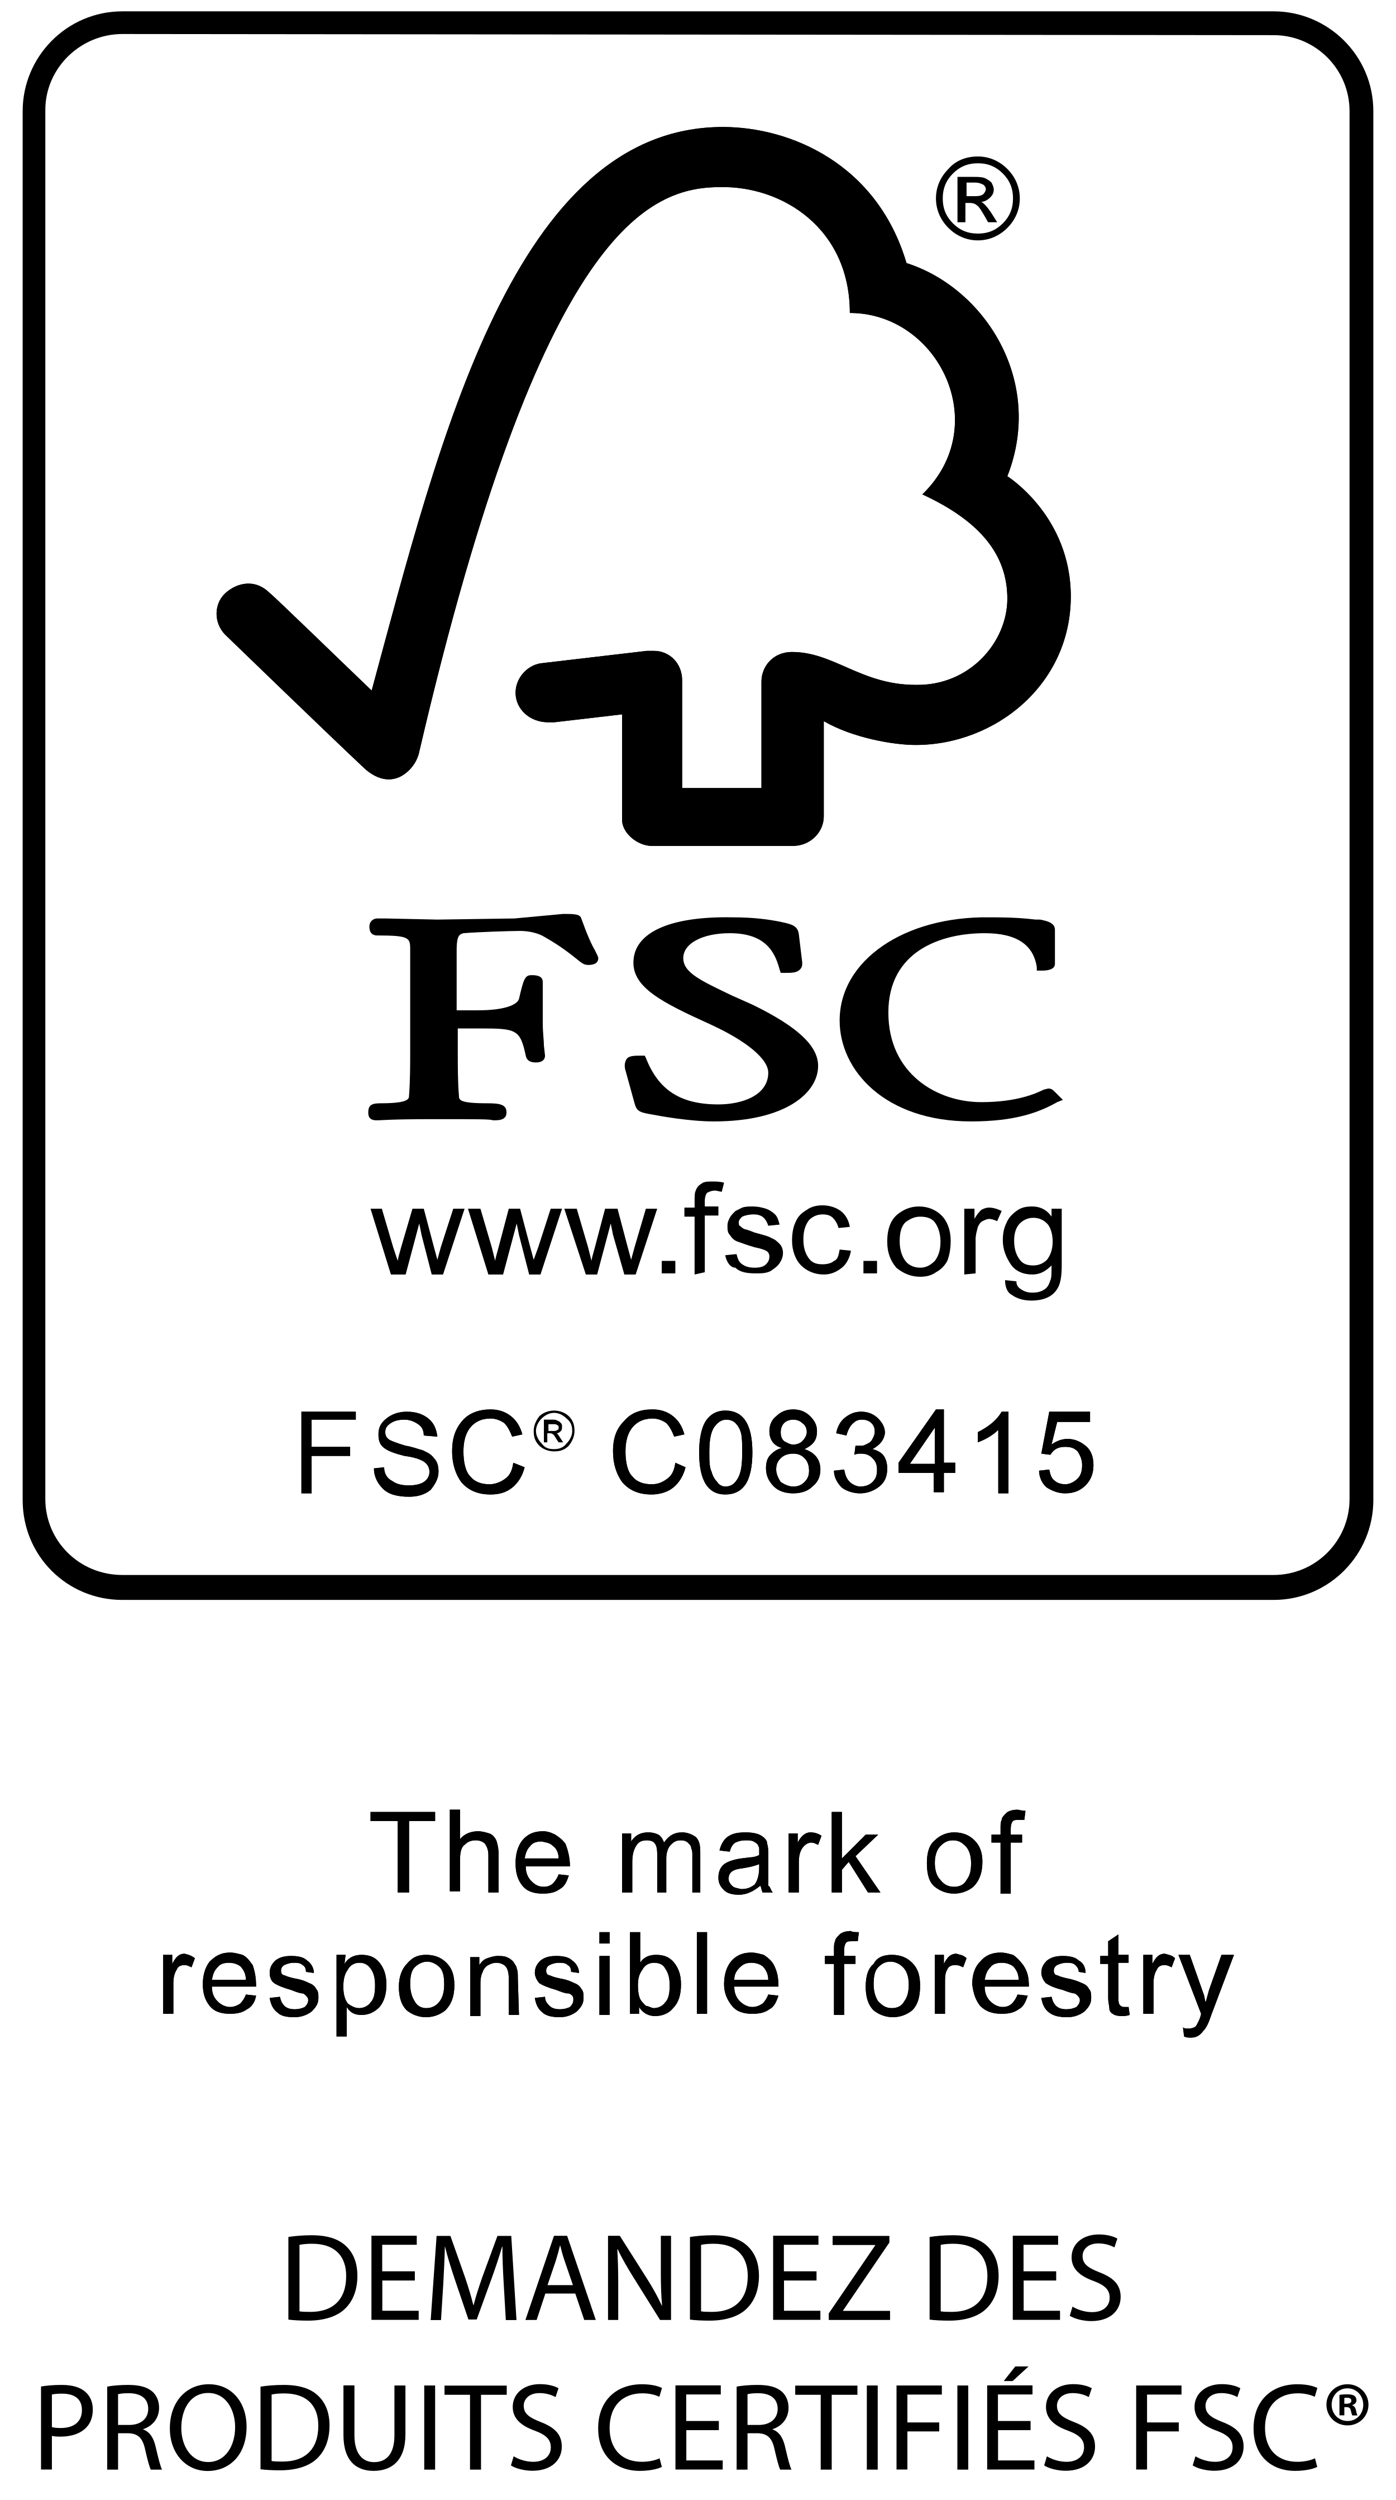 <?xml version="1.0" encoding="UTF-8"?>
<svg id="Livello_1" data-name="Livello 1" xmlns="http://www.w3.org/2000/svg" viewBox="0 0 123.2 220.5">
  <defs>
    <style>
      .cls-1 {
        stroke-width: 0px;
      }
    </style>
  </defs>
  <path class="cls-1" d="M10.8,3c-3.7,0-6.8,3-6.8,6.7v122.5c0,3.7,3,6.7,6.8,6.7h101.6c3.7,0,6.7-3,6.7-6.7V9.8c0-3.7-3-6.7-6.7-6.7l-101.6-.1h0ZM112.4,141.1H10.8c-4.9,0-8.8-3.9-8.8-8.8V9.8C2,5,5.9,1,10.8,1h101.6c4.8,0,8.8,3.9,8.8,8.8v122.5c0,4.8-3.9,8.8-8.8,8.8"/>
  <path class="cls-1" d="M34.5,112.4l-1.8-5.8h1l1,3.4.4,1.2c0-.1.1-.5.3-1.2l1-3.4h1l.9,3.4.3,1.1.3-1.1,1.1-3.4h1l-1.9,5.8h-1l-.9-3.5-.2-1-1.2,4.5h-1.3Z"/>
  <path class="cls-1" d="M43.1,112.4l-1.8-5.8h1.1l1,3.4.3,1.2c0-.1.1-.5.3-1.2l.9-3.4h1l.9,3.4.3,1.1.4-1.1,1.1-3.4h1l-1.9,5.8h-1l-.9-3.5-.2-1-1.2,4.5h-1.3Z"/>
  <path class="cls-1" d="M51.7,112.4l-1.9-5.8h1.1l1,3.4.3,1.2c0-.1.1-.5.3-1.2l.9-3.4h1.1l.9,3.4.3,1.1.3-1.1,1-3.4h1l-1.9,5.8h-1l-1-3.5-.2-1-1.2,4.5h-1Z"/>
  <rect class="cls-1" x="58.4" y="111.2" width="1.2" height="1.1"/>
  <g>
    <path class="cls-1" d="M61.3,112.4v-5.1h-.9v-.8h.9v-.6c0-.4,0-.7.1-.9.1-.3.3-.5.5-.6.2-.2.6-.2,1-.2.3,0,.6,0,1,.1l-.2.8c-.2,0-.4-.1-.6-.1-.3,0-.5.1-.7.2-.1.1-.2.4-.2.7v.5h1.2v.8h-1.2v5l-.9.2h0Z"/>
    <path class="cls-1" d="M64,110.7l1-.1c.1.4.2.7.5.9.3.2.6.3,1.1.3s.8-.1,1-.3c.2-.2.3-.4.3-.7,0-.2-.1-.4-.3-.5-.2-.1-.5-.2-1-.3-.7-.2-1.2-.4-1.5-.5s-.5-.3-.7-.6c-.2-.2-.2-.5-.2-.8s.1-.5.2-.7.3-.4.5-.6c.2-.1.4-.2.6-.3.3-.1.6-.1.9-.1.5,0,.9.1,1.2.2.3.1.6.3.8.5.2.2.3.5.4.9l-1,.1c-.1-.3-.2-.5-.4-.7-.2-.2-.5-.3-.9-.3s-.8.1-1,.2c-.2.2-.3.3-.3.5,0,.1,0,.3.1.3.1.1.2.2.4.3.1,0,.4.1.9.3.7.2,1.2.3,1.5.5.3.1.5.3.7.5s.3.5.3.8-.1.6-.3.9c-.2.3-.5.5-.8.7-.4.2-.8.2-1.3.2-.8,0-1.4-.1-1.8-.5-.5,0-.8-.6-.9-1.1"/>
    <path class="cls-1" d="M74.1,110.2l1,.1c-.1.6-.4,1.2-.8,1.5-.5.4-1,.6-1.6.6-.8,0-1.5-.3-2-.8s-.8-1.3-.8-2.2c0-.6.1-1.2.3-1.6.2-.5.5-.8,1-1.1.4-.3.9-.4,1.4-.4.6,0,1.2.2,1.6.5s.7.8.8,1.4l-1,.1c-.1-.4-.3-.7-.5-.9-.2-.2-.5-.3-.9-.3-.5,0-.9.2-1.2.5-.3.4-.5.9-.5,1.7s.2,1.3.5,1.7c.3.4.7.5,1.2.5.4,0,.8-.1,1-.3.3-.1.4-.4.5-1"/>
  </g>
  <rect class="cls-1" x="76.2" y="111.2" width="1.2" height="1.1"/>
  <g>
    <path class="cls-1" d="M78.3,109.5c0-1.1.3-1.9.9-2.4.5-.4,1.1-.7,1.9-.7s1.5.3,2,.8.8,1.3.8,2.2c0,.7-.1,1.3-.3,1.8-.2.4-.6.8-1,1-.4.3-.9.4-1.4.4-.8,0-1.5-.3-2.1-.8-.5-.6-.8-1.3-.8-2.3M79.4,109.5c0,.7.2,1.3.5,1.7.3.4.8.6,1.3.6s.9-.2,1.3-.6c.3-.4.5-.9.5-1.7,0-.7-.2-1.3-.5-1.7-.3-.4-.8-.5-1.3-.5s-.9.2-1.3.5c-.4.4-.5,1-.5,1.7"/>
    <path class="cls-1" d="M85.1,112.4v-5.8h.9v.9c.2-.4.5-.7.6-.8.2-.1.4-.2.7-.2s.7.1,1.1.3l-.4.9c-.2-.1-.5-.2-.7-.2s-.4.1-.6.2-.3.3-.4.5c-.1.4-.2.7-.2,1.1v3l-1,.1h0Z"/>
    <path class="cls-1" d="M88.7,112.9l1,.1c0,.3.1.5.4.7s.6.3,1,.3c.5,0,.8-.1,1.1-.3.3-.2.4-.5.5-.8.1-.2.1-.6.1-1.3-.5.5-1,.8-1.7.8-.8,0-1.5-.3-1.9-.9s-.7-1.3-.7-2.1c0-.6.1-1.1.3-1.5.2-.5.5-.8.9-1.1.4-.3.8-.4,1.4-.4.7,0,1.3.3,1.7.9v-.7h.9v5c0,.9-.1,1.5-.3,1.9s-.5.7-.9.9c-.4.2-.9.3-1.5.3-.7,0-1.3-.2-1.7-.5-.4-.2-.6-.7-.6-1.3M89.5,109.4c0,.8.2,1.3.5,1.7.3.4.7.5,1.2.5s.9-.2,1.2-.5c.3-.4.5-.9.5-1.6s-.2-1.3-.5-1.6c-.3-.3-.7-.5-1.2-.5s-.9.2-1.2.5c-.3.3-.5.8-.5,1.5"/>
    <path class="cls-1" d="M63.8,11.2c-18.4,0-25,27.6-31,49.7-2.2-2.1-8.9-8.6-9-8.6-1.3-1.3-2.9-.9-3.9,0s-1.1,2.6,0,3.7c0,0,9.1,8.8,12.3,11.8.9.8,2.1,1.3,3.3.6,1.3-.8,1.5-2.1,1.5-2.1,10.8-46.4,20.4-49.8,26.6-49.8,5.4-.1,11.4,3.6,11.4,11.1,7.8,0,12.7,9.9,6.4,16,5.2,2.4,7.5,5.4,7.5,9.2s-3.3,7.7-8.1,7.6c-4.8,0-7.2-2.9-10.9-2.9-1.7,0-2.7,1.3-2.7,2.6v9.4h-7v-9.5c0-1.5-1.1-2.6-2.5-2.6h-.6l-9.4,1.1c-1.2.2-2.2,1.3-2.2,2.6,0,1.4,1.2,2.6,2.9,2.6h.5l6-.7v9.3c0,1.2,1.4,2.3,2.6,2.3h12.5c1.5,0,2.7-1.2,2.7-2.6v-8.4c2.6,1.5,6.2,2.1,8.1,2.1,7,0,13.7-5.3,13.7-13.1,0-7.1-5.6-10.6-5.6-10.6,3.3-8.4-2-16.6-8.9-18.8-2.6-8.8-10.3-12-16.2-12"/>
    <path class="cls-1" d="M63.8,11.2c-18.4,0-25,27.6-31,49.7-2.2-2.1-8.9-8.6-9-8.6-1.3-1.3-2.9-.9-3.9,0s-1.1,2.6,0,3.7c0,0,9.1,8.8,12.3,11.8.9.8,2.1,1.3,3.3.6,1.3-.8,1.5-2.1,1.5-2.1,10.8-46.4,20.4-49.8,26.6-49.8,5.4-.1,11.4,3.6,11.4,11.1,7.8,0,12.7,9.9,6.4,16,5.2,2.4,7.5,5.4,7.5,9.2s-3.3,7.7-8.1,7.6c-4.8,0-7.2-2.9-10.9-2.9-1.7,0-2.7,1.3-2.7,2.6v9.4h-7v-9.5c0-1.5-1.1-2.6-2.5-2.6h-.6l-9.4,1.1c-1.2.2-2.2,1.3-2.2,2.6,0,1.4,1.2,2.6,2.9,2.6h.5l6-.7v9.3c0,1.2,1.4,2.3,2.6,2.3h12.5c1.5,0,2.7-1.2,2.7-2.6v-8.4c2.6,1.5,6.2,2.1,8.1,2.1,7,0,13.7-5.3,13.7-13.1,0-7.1-5.6-10.6-5.6-10.6,3.3-8.4-2-16.6-8.9-18.8-2.6-8.8-10.3-12-16.2-12"/>
    <path class="cls-1" d="M55.9,84.9c0,2.2,2.5,3.5,6.7,5.4,3.3,1.5,5.2,3.1,5.2,4.3,0,2-2.3,2.8-4.4,2.8-3.4,0-5.3-1.3-6.4-4.1l-.1-.2h-.3c-.6,0-1.1,0-1.3.3s-.2.7-.1,1l.8,2.9c.2.7.4.8,1.6,1,.5.1,3.2.6,5.4.6,6.3,0,9.2-2.5,9.2-4.9,0-1.8-1.9-3.5-5.8-5.4l-1.8-.8c-2.7-1.3-4.3-2-4.3-3.3s1.7-2.2,4.1-2.2c3.2,0,4,1.7,4.4,3.2l.1.3h.3c.7,0,1.1,0,1.4-.3.2-.2.2-.4.2-.6l-.3-2.5c-.1-.8-.7-.9-1.6-1.1-1-.2-2.3-.4-4.3-.4-5.4-.1-8.7,1.3-8.7,4"/>
    <path class="cls-1" d="M74.1,90c0,4.4,4,8.9,11.6,8.9,3.9,0,6-.8,7.6-1.7l.5-.2-.7-.7h0c-.2-.2-.3-.3-.6-.3l-.4.1c-.6.3-2.3,1.1-5.5,1.1-3.9,0-8.2-2.5-8.2-7.9s4.6-7,8.5-7c2.8,0,4.3,1,4.6,3v.3h.4c.3,0,1.2,0,1.2-.6v-3c0-.7-.9-.8-1.3-.9h-.4c-.9-.1-1.8-.2-4.1-.2-7.5-.1-13.2,3.8-13.2,9.1"/>
    <path class="cls-1" d="M45.4,81l-6.8.1-4.6-.1h-.7c-.4,0-.7.3-.7.7,0,.2,0,.8.7.8,2.8,0,2.9.2,2.9,1.2v9.1c0,1,0,2.5-.1,3.8,0,.3,0,.7-2.5.7-.7,0-1.1.1-1.1.8,0,.2,0,.7.7.7h.2c.3,0,1-.1,4.9-.1,4.1,0,4.9,0,5.2.1h.2c.5,0,1-.1,1-.7,0-.7-.6-.8-1.7-.8-2.5,0-2.5-.3-2.5-.7-.1-1.1-.1-2.7-.1-3.8v-2.1h2c3.2,0,3.5.1,4,2.4.1.5.5.6.9.6.7,0,.8-.4.8-.6l-.1-.9c0-.5-.1-1.1-.1-2v-3.6c0-.6-.7-.6-1-.6-.6,0-.7.4-1.1,2.1-.2.6-1.5,1-3.6,1h-1.9v-5.3c0-1.4.3-1.4.6-1.5,1.2-.1,4.1-.2,5-.2.8,0,1.6.2,2.1.5,1.6.9,2.4,1.6,2.8,1.9.5.4.7.6,1.1.6.2,0,.9,0,.9-.6,0-.1-.1-.3-.3-.7-.3-.5-.7-1.4-1.2-2.8-.1-.4-.7-.4-1.6-.4l-4.3.4Z"/>
    <path class="cls-1" d="M86.3,13.8c1,0,1.9.4,2.6,1.1.7.7,1.1,1.6,1.1,2.6s-.4,1.9-1.1,2.6-1.6,1.1-2.6,1.1-1.9-.4-2.6-1.1-1.1-1.6-1.1-2.6.4-1.9,1.1-2.6c.6-.7,1.5-1.1,2.6-1.1M86.3,20.6c.9,0,1.6-.3,2.2-.9s.9-1.3.9-2.2-.3-1.6-.9-2.2c-.6-.6-1.3-.9-2.2-.9s-1.6.3-2.2.9c-.6.6-.9,1.3-.9,2.2s.3,1.6.9,2.2,1.3.9,2.2.9M88,19.6h-.8c-.5-.9-.8-1.4-1-1.5-.1-.1-.3-.2-.6-.2h-.4v1.7h-.7v-4h1.4c.4,0,.7,0,1,.1.2.1.4.2.6.4.1.2.2.4.2.6,0,.3-.1.5-.3.7s-.5.4-.8.4h0c.2.1.5.4.9,1l.5.8ZM85.3,17.3h.8c.4,0,.6-.1.7-.2s.2-.3.2-.4c0-.2-.1-.3-.2-.4-.2-.1-.4-.2-.8-.2h-.7v1.2Z"/>
  </g>
  <g>
    <polygon class="cls-1" points="31.4 125.2 27.5 125.2 27.5 127.6 30.9 127.6 30.9 128.4 27.5 128.4 27.5 131.7 26.6 131.7 26.6 124.5 31.4 124.5 31.4 125.2"/>
    <polygon class="cls-1" points="31.4 125.2 27.5 125.2 27.5 127.6 30.9 127.6 30.9 128.4 27.5 128.4 27.5 131.7 26.6 131.7 26.6 124.5 31.4 124.5 31.4 125.2"/>
  </g>
  <g>
    <path class="cls-1" d="M37.4,126.6c0-.5-.2-.8-.5-1s-.7-.4-1.2-.4-.9.1-1.2.3c-.3.2-.5.4-.5.8,0,.3.1.5.4.7.2.1.7.3,1.4.5.6.1,1.1.3,1.5.4.4.2.7.3,1,.7.3.3.4.7.4,1.2,0,.6-.3,1.1-.7,1.6-.5.4-1.1.6-1.9.6-1,0-1.8-.2-2.3-.7s-.8-1.1-.8-1.8l.9-.1c0,.6.3,1,.7,1.2.4.3.9.4,1.5.4.5,0,1-.1,1.3-.3s.5-.5.5-.9-.2-.7-.5-.9-.9-.4-1.7-.5c-.8-.2-1.4-.4-1.8-.7s-.5-.7-.5-1.2c0-.6.2-1,.7-1.4s1.1-.6,1.8-.6c.8,0,1.4.2,1.9.6s.7.9.8,1.6l-1.2-.1Z"/>
    <path class="cls-1" d="M37.4,126.6c0-.5-.2-.8-.5-1s-.7-.4-1.2-.4-.9.1-1.2.3c-.3.2-.5.4-.5.8,0,.3.1.5.4.7.2.1.7.3,1.4.5.6.1,1.1.3,1.5.4.4.2.7.3,1,.7.3.3.4.7.4,1.2,0,.6-.3,1.1-.7,1.6-.5.4-1.1.6-1.9.6-1,0-1.8-.2-2.3-.7s-.8-1.1-.8-1.8l.9-.1c0,.6.3,1,.7,1.2.4.3.9.4,1.5.4.5,0,1-.1,1.3-.3s.5-.5.5-.9-.2-.7-.5-.9-.9-.4-1.7-.5c-.8-.2-1.4-.4-1.8-.7s-.5-.7-.5-1.2c0-.6.2-1,.7-1.4s1.1-.6,1.8-.6c.8,0,1.4.2,1.9.6s.7.9.8,1.6l-1.2-.1Z"/>
    <path class="cls-1" d="M46.3,129.4c-.2.8-.6,1.4-1.1,1.8-.5.4-1.1.6-1.9.6-1.2,0-2-.4-2.6-1.1-.5-.7-.8-1.6-.8-2.7,0-1.2.3-2,.9-2.7s1.5-1,2.5-1c.7,0,1.3.2,1.8.6s.8.9,1,1.6l-.9.2c-.2-.5-.4-.9-.7-1.2-.3-.2-.7-.4-1.2-.4-.8,0-1.4.3-1.8.8s-.6,1.2-.6,2.1c0,1,.2,1.8.6,2.2.4.5,1,.7,1.7.7.5,0,1-.2,1.4-.5s.6-.7.7-1.4l1,.4Z"/>
    <path class="cls-1" d="M46.3,129.4c-.2.8-.6,1.4-1.1,1.8-.5.4-1.1.6-1.9.6-1.2,0-2-.4-2.6-1.1-.5-.7-.8-1.6-.8-2.7,0-1.2.3-2,.9-2.7s1.5-1,2.5-1c.7,0,1.3.2,1.8.6s.8.9,1,1.6l-.9.2c-.2-.5-.4-.9-.7-1.2-.3-.2-.7-.4-1.2-.4-.8,0-1.4.3-1.8.8s-.6,1.2-.6,2.1c0,1,.2,1.8.6,2.2.4.5,1,.7,1.7.7.5,0,1-.2,1.4-.5s.6-.7.7-1.4l1,.4Z"/>
    <path class="cls-1" d="M48.9,124.4c.5,0,1,.2,1.3.5.4.4.5.8.5,1.3s-.2.9-.5,1.3c-.4.4-.8.5-1.3.5s-1-.2-1.3-.5c-.4-.4-.5-.8-.5-1.3s.2-.9.5-1.3c.3-.3.8-.5,1.3-.5M48.9,127.8c.4,0,.8-.1,1.1-.5.3-.3.5-.7.5-1.1s-.1-.8-.5-1.1c-.3-.3-.7-.5-1.1-.5s-.8.2-1.1.5-.5.7-.5,1.1.2.8.5,1.1c.3.4.6.5,1.1.5M49.7,127.2h-.4c-.3-.4-.4-.7-.5-.7-.1-.1-.2-.1-.3-.1h-.2v.8h-.3v-2h.7c.2,0,.4,0,.5.1.1,0,.2.1.3.2s.1.2.1.3c0,.2,0,.3-.1.4s-.2.2-.4.2h0c.1,0,.2.2.4.5l.2.3ZM48.4,126.2h.4c.2,0,.3,0,.4-.1.1,0,.1-.1.1-.2s0-.2-.1-.2c-.1-.1-.2-.1-.4-.1h-.4v.6Z"/>
    <path class="cls-1" d="M60.5,129.4c-.2.8-.6,1.4-1.1,1.8-.5.4-1.2.6-1.9.6-1.2,0-2-.4-2.6-1.1-.5-.7-.8-1.6-.8-2.7,0-1.2.3-2,1-2.7.6-.7,1.4-1,2.5-1,.7,0,1.3.2,1.8.6s.8.9,1,1.6l-.9.2c-.2-.5-.4-.9-.7-1.2-.3-.2-.7-.4-1.2-.4-.8,0-1.4.3-1.8.8s-.6,1.2-.6,2.1c0,1,.2,1.8.6,2.2.4.5,1,.7,1.7.7.6,0,1-.2,1.4-.5s.6-.7.7-1.4l.9.4Z"/>
    <path class="cls-1" d="M60.5,129.4c-.2.8-.6,1.4-1.1,1.8-.5.4-1.2.6-1.9.6-1.2,0-2-.4-2.6-1.1-.5-.7-.8-1.6-.8-2.7,0-1.2.3-2,1-2.7.6-.7,1.4-1,2.5-1,.7,0,1.3.2,1.8.6s.8.9,1,1.6l-.9.2c-.2-.5-.4-.9-.7-1.2-.3-.2-.7-.4-1.2-.4-.8,0-1.4.3-1.8.8s-.6,1.2-.6,2.1c0,1,.2,1.8.6,2.2.4.5,1,.7,1.7.7.6,0,1-.2,1.4-.5s.6-.7.7-1.4l.9.4Z"/>
    <path class="cls-1" d="M64,124.4c1.6,0,2.4,1.2,2.4,3.7,0,1.2-.2,2.2-.6,2.8s-1,.9-1.8.9c-1.5,0-2.3-1.2-2.3-3.7,0-1.2.2-2.2.6-2.8.4-.6,1-.9,1.7-.9M64,131.1c.5,0,.8-.2,1.1-.7.3-.5.4-1.2.4-2.3,0-.7,0-1.3-.1-1.7-.1-.4-.3-.7-.5-.9-.2-.2-.5-.3-.8-.3-.5,0-.8.3-1.1.7-.3.5-.4,1.2-.4,2.2,0,.7,0,1.3.2,1.7.1.4.3.7.5.9.1.2.4.4.7.4"/>
    <path class="cls-1" d="M64,124.4c1.6,0,2.4,1.2,2.4,3.7,0,1.2-.2,2.2-.6,2.8s-1,.9-1.8.9c-1.5,0-2.3-1.2-2.3-3.7,0-1.2.2-2.2.6-2.8.4-.6,1-.9,1.7-.9M64,131.1c.5,0,.8-.2,1.1-.7.3-.5.4-1.2.4-2.3,0-.7,0-1.3-.1-1.7-.1-.4-.3-.7-.5-.9-.2-.2-.5-.3-.8-.3-.5,0-.8.3-1.1.7-.3.5-.4,1.2-.4,2.2,0,.7,0,1.3.2,1.7.1.4.3.7.5.9.1.2.4.4.7.4"/>
    <path class="cls-1" d="M71,127.8c.9.3,1.4.9,1.4,1.8,0,.6-.2,1.1-.7,1.5-.4.4-1,.6-1.7.6s-1.3-.2-1.7-.6c-.4-.4-.7-.9-.7-1.6,0-.5.1-.9.4-1.2s.6-.5,1-.6h0c-.7-.2-1.1-.7-1.1-1.5,0-.5.2-1,.6-1.3.4-.4.9-.6,1.5-.6s1.1.2,1.5.6.6.8.6,1.3c0,.8-.3,1.2-1.1,1.6h0ZM70,127.4c.3,0,.6-.1.8-.3s.4-.5.4-.8-.1-.6-.4-.8c-.2-.2-.5-.3-.8-.3s-.6.1-.8.3-.3.5-.3.8c0,.4.1.6.3.8.2.1.5.3.8.3M70,131.1c.4,0,.7-.1,1-.4.3-.3.4-.6.4-1s-.1-.8-.4-1.1-.6-.4-1-.4-.8.1-1.1.4c-.3.3-.4.6-.4,1s.2.8.4,1.1c.3.2.7.4,1.1.4"/>
    <path class="cls-1" d="M71,127.8c.9.3,1.4.9,1.4,1.8,0,.6-.2,1.1-.7,1.5-.4.4-1,.6-1.7.6s-1.3-.2-1.7-.6c-.4-.4-.7-.9-.7-1.6,0-.5.1-.9.4-1.2s.6-.5,1-.6h0c-.7-.2-1.1-.7-1.1-1.5,0-.5.2-1,.6-1.3.4-.4.9-.6,1.5-.6s1.1.2,1.5.6.6.8.6,1.3c0,.8-.3,1.2-1.1,1.6h0ZM70,127.4c.3,0,.6-.1.8-.3s.4-.5.4-.8-.1-.6-.4-.8c-.2-.2-.5-.3-.8-.3s-.6.1-.8.3-.3.5-.3.8c0,.4.1.6.3.8.2.1.5.3.8.3M70,131.1c.4,0,.7-.1,1-.4.3-.3.4-.6.4-1s-.1-.8-.4-1.1-.6-.4-1-.4-.8.1-1.1.4c-.3.3-.4.6-.4,1s.2.8.4,1.1c.3.2.7.4,1.1.4"/>
    <path class="cls-1" d="M77,127.8c.4.1.8.3,1,.6s.3.7.3,1.1c0,.7-.2,1.2-.7,1.6-.5.4-1.1.6-1.7.6s-1.2-.2-1.6-.5c-.4-.4-.7-.9-.7-1.5l.9-.1c.1.5.2.8.5,1.1.2.2.6.4.9.4.4,0,.8-.1,1.1-.4.3-.3.4-.6.4-1.1,0-.4-.1-.7-.4-1s-.6-.4-1-.4c-.2,0-.4,0-.6.1l.1-.8h.6c.1,0,.3-.1.5-.2s.3-.2.4-.4c.1-.2.2-.4.2-.6,0-.4-.1-.6-.3-.8s-.5-.3-.8-.3c-.4,0-.6.1-.9.4-.2.2-.4.6-.5,1l-.9-.2c.1-.6.4-1.1.8-1.4s.8-.5,1.4-.5,1.1.2,1.5.6.6.8.6,1.3c-.1.6-.4,1-1.1,1.4h0Z"/>
    <path class="cls-1" d="M77,127.8c.4.1.8.3,1,.6s.3.7.3,1.1c0,.7-.2,1.2-.7,1.6-.5.4-1.1.6-1.7.6s-1.2-.2-1.6-.5c-.4-.4-.7-.9-.7-1.5l.9-.1c.1.5.2.8.5,1.1.2.2.6.4.9.4.4,0,.8-.1,1.1-.4.3-.3.4-.6.4-1.1,0-.4-.1-.7-.4-1s-.6-.4-1-.4c-.2,0-.4,0-.6.1l.1-.8h.6c.1,0,.3-.1.5-.2s.3-.2.4-.4c.1-.2.2-.4.2-.6,0-.4-.1-.6-.3-.8s-.5-.3-.8-.3c-.4,0-.6.1-.9.4-.2.2-.4.6-.5,1l-.9-.2c.1-.6.4-1.1.8-1.4s.8-.5,1.4-.5,1.1.2,1.5.6.6.8.6,1.3c-.1.6-.4,1-1.1,1.4h0Z"/>
  </g>
  <g>
    <path class="cls-1" d="M84.3,129.9h-1v1.7h-.9v-1.7h-3.1v-.9l3.3-4.7h.7v4.7h1v.9ZM82.5,129.1v-3.2h0l-2.2,3.2h2.2Z"/>
    <path class="cls-1" d="M84.3,129.9h-1v1.7h-.9v-1.7h-3.1v-.9l3.3-4.7h.7v4.7h1v.9ZM82.5,129.1v-3.2h0l-2.2,3.2h2.2Z"/>
  </g>
  <g>
    <path class="cls-1" d="M89,131.7h-.9v-5.6c-.4.4-1,.8-1.8,1.1v-.9c1-.5,1.7-1.1,2.1-1.8h.6v7.2Z"/>
    <path class="cls-1" d="M89,131.7h-.9v-5.6c-.4.4-1,.8-1.8,1.1v-.9c1-.5,1.7-1.1,2.1-1.8h.6v7.2Z"/>
    <path class="cls-1" d="M92.8,127.4c.4-.3.9-.5,1.4-.5.6,0,1.1.2,1.6.6s.7,1,.7,1.7-.2,1.3-.7,1.8-1.1.7-1.8.7c-.6,0-1.1-.2-1.6-.5-.4-.3-.7-.9-.7-1.5l.9-.1c.1.5.2.8.5,1,.2.2.6.3.9.3.4,0,.8-.2,1.1-.5.3-.3.4-.7.4-1.2s-.2-.9-.4-1.2c-.3-.3-.6-.4-1.1-.4-.6,0-1,.2-1.3.7l-.8-.1.7-3.7h3.6v.9h-2.9l-.5,2Z"/>
    <path class="cls-1" d="M92.8,127.4c.4-.3.9-.5,1.4-.5.6,0,1.1.2,1.6.6s.7,1,.7,1.7-.2,1.3-.7,1.8-1.1.7-1.8.7c-.6,0-1.1-.2-1.6-.5-.4-.3-.7-.9-.7-1.5l.9-.1c.1.5.2.8.5,1,.2.2.6.3.9.3.4,0,.8-.2,1.1-.5.3-.3.4-.7.4-1.2s-.2-.9-.4-1.2c-.3-.3-.6-.4-1.1-.4-.6,0-1,.2-1.3.7l-.8-.1.7-3.7h3.6v.9h-2.9l-.5,2Z"/>
  </g>
  <g>
    <polygon class="cls-1" points="38.4 160.6 36.1 160.6 36.1 166.9 35.1 166.9 35.1 160.6 32.7 160.6 32.7 159.8 38.4 159.8 38.4 160.6"/>
    <polygon class="cls-1" points="38.4 160.6 36.1 160.6 36.1 166.9 35.1 166.9 35.1 160.6 32.7 160.6 32.7 159.8 38.4 159.8 38.4 160.6"/>
  </g>
  <g>
    <path class="cls-1" d="M44,166.9h-.9v-3.3c0-.4-.1-.7-.3-1-.2-.2-.5-.3-.8-.3-.4,0-.7.1-1,.4-.3.2-.4.7-.4,1.3v2.8h-.9v-7.2h.9v2.6c.4-.5,1-.7,1.6-.7.3,0,.7.1,1,.2.3.1.5.4.6.6.1.3.2.7.2,1.2v3.4h0Z"/>
    <path class="cls-1" d="M44,166.9h-.9v-3.3c0-.4-.1-.7-.3-1-.2-.2-.5-.3-.8-.3-.4,0-.7.1-1,.4-.3.2-.4.7-.4,1.3v2.8h-.9v-7.2h.9v2.6c.4-.5,1-.7,1.6-.7.3,0,.7.1,1,.2.3.1.5.4.6.6.1.3.2.7.2,1.2v3.4h0Z"/>
    <path class="cls-1" d="M50.3,164.6h-3.9c0,.6.2,1,.5,1.3s.6.5,1.1.5c.3,0,.6-.1.8-.3s.4-.5.5-.8l.9.1c-.2.6-.4,1-.8,1.2-.4.3-.9.4-1.5.4-.8,0-1.4-.2-1.8-.7s-.6-1.1-.6-2c0-.8.2-1.5.6-2s1-.8,1.8-.8c.4,0,.7.1,1.1.3.3.2.6.4.9.8.2.5.4,1.2.4,2M49.3,163.9c0-.5-.2-.9-.5-1.1-.3-.3-.6-.3-1-.4-.4,0-.8.1-1,.4-.3.3-.4.6-.5,1.1h3Z"/>
    <path class="cls-1" d="M50.3,164.6h-3.9c0,.6.2,1,.5,1.3s.6.5,1.1.5c.3,0,.6-.1.8-.3s.4-.5.5-.8l.9.1c-.2.6-.4,1-.8,1.2-.4.3-.9.4-1.5.4-.8,0-1.4-.2-1.8-.7s-.6-1.1-.6-2c0-.8.2-1.5.6-2s1-.8,1.8-.8c.4,0,.7.1,1.1.3.3.2.6.4.9.8.2.5.4,1.2.4,2M49.3,163.9c0-.5-.2-.9-.5-1.1-.3-.3-.6-.3-1-.4-.4,0-.8.1-1,.4-.3.3-.4.6-.5,1.1h3Z"/>
    <path class="cls-1" d="M62,166.9h-.9v-3.3c0-.2,0-.4-.1-.6,0-.2-.1-.3-.3-.5-.1-.1-.3-.2-.6-.2-.4,0-.6.1-.9.4-.2.2-.4.6-.4,1.2v3h-.8v-3.4c0-.5-.1-.8-.2-.9-.1-.2-.4-.3-.7-.3-.4,0-.7.1-.9.4-.2.3-.4.7-.4,1.5v2.7h-.9v-5.2h.8v.7h0c.4-.6.9-.8,1.5-.8.4,0,.7.1.9.2.2.1.4.4.5.7.4-.6.9-.9,1.6-.9.5,0,.9.2,1.2.4.3.3.4.7.4,1.3v3.6h.2Z"/>
    <path class="cls-1" d="M62,166.9h-.9v-3.3c0-.2,0-.4-.1-.6,0-.2-.1-.3-.3-.5-.1-.1-.3-.2-.6-.2-.4,0-.6.1-.9.4-.2.2-.4.6-.4,1.2v3h-.8v-3.4c0-.5-.1-.8-.2-.9-.1-.2-.4-.3-.7-.3-.4,0-.7.1-.9.4-.2.3-.4.7-.4,1.5v2.7h-.9v-5.2h.8v.7h0c.4-.6.9-.8,1.5-.8.4,0,.7.1.9.2.2.1.4.4.5.7.4-.6.9-.9,1.6-.9.5,0,.9.2,1.2.4.3.3.4.7.4,1.3v3.6h.2Z"/>
    <path class="cls-1" d="M68.2,166.9h-.9c-.1-.2-.1-.4-.2-.6-.6.5-1.2.8-1.9.8-.5,0-1-.1-1.3-.4-.3-.3-.5-.6-.5-1.1,0-.4.1-.8.4-1.1.3-.3.9-.5,1.6-.6l.8-.1c.3,0,.6-.1.8-.2v-.6c0-.1-.1-.2-.1-.3-.1-.1-.2-.2-.4-.3-.2-.1-.4-.1-.7-.1-.4,0-.7.1-.9.2-.2.1-.4.4-.5.8l-.9-.1c.1-.5.4-1,.7-1.2.4-.3.9-.4,1.6-.4.6,0,1.1.1,1.4.3s.5.4.5.7c.1.3.1.6.1,1v2.7c.2.1.2.4.4.6M67,164.7v-.3c-.5.2-1,.3-1.7.4-.7.1-1,.4-1,.9,0,.2.1.4.3.6.2.2.4.2.8.3.5,0,.8-.1,1.2-.4.3-.4.4-1,.4-1.5"/>
    <path class="cls-1" d="M68.2,166.9h-.9c-.1-.2-.1-.4-.2-.6-.6.5-1.2.8-1.9.8-.5,0-1-.1-1.3-.4-.3-.3-.5-.6-.5-1.1,0-.4.1-.8.4-1.1.3-.3.9-.5,1.6-.6l.8-.1c.3,0,.6-.1.8-.2v-.6c0-.1-.1-.2-.1-.3-.1-.1-.2-.2-.4-.3-.2-.1-.4-.1-.7-.1-.4,0-.7.1-.9.2-.2.1-.4.4-.5.8l-.9-.1c.1-.5.4-1,.7-1.2.4-.3.9-.4,1.6-.4.6,0,1.1.1,1.4.3s.5.4.5.7c.1.3.1.6.1,1v2.7c.2.1.2.4.4.6M67,164.7v-.3c-.5.2-1,.3-1.7.4-.7.1-1,.4-1,.9,0,.2.1.4.3.6.2.2.4.2.8.3.5,0,.8-.1,1.2-.4.3-.4.4-1,.4-1.5"/>
    <path class="cls-1" d="M72.5,161.9l-.3.8c-.2-.1-.4-.2-.6-.2-.3,0-.6.2-.8.5-.2.3-.3.7-.3,1.2v2.7h-.9v-5.2h.8v.8h0c.3-.6.7-.9,1.1-.9s.7.1,1,.3"/>
    <path class="cls-1" d="M72.5,161.9l-.3.8c-.2-.1-.4-.2-.6-.2-.3,0-.6.2-.8.5-.2.3-.3.7-.3,1.2v2.7h-.9v-5.2h.8v.8h0c.3-.6.7-.9,1.1-.9s.7.1,1,.3"/>
  </g>
  <g>
    <polygon class="cls-1" points="77.7 166.9 76.6 166.9 74.9 164.2 74.3 164.9 74.3 166.9 73.4 166.9 73.4 159.8 74.3 159.8 74.3 163.9 76.4 161.8 77.5 161.8 75.5 163.7 77.7 166.9"/>
    <polygon class="cls-1" points="77.7 166.9 76.6 166.9 74.9 164.2 74.3 164.9 74.3 166.9 73.4 166.9 73.4 159.8 74.3 159.8 74.3 163.9 76.4 161.8 77.5 161.8 75.5 163.7 77.7 166.9"/>
  </g>
  <g>
    <path class="cls-1" d="M84.2,161.6c.7,0,1.3.2,1.8.7s.7,1.1.7,1.9c0,1-.3,1.7-.8,2.2-.5.4-1.1.6-1.7.6s-1.2-.2-1.7-.6c-.5-.4-.7-1.1-.7-2.1,0-.9.2-1.6.7-2,.4-.4,1-.7,1.7-.7M84.2,166.4c.5,0,.9-.2,1.1-.6.3-.4.4-.8.4-1.5s-.2-1.2-.5-1.5-.6-.5-1.1-.5-.8.2-1.1.5c-.3.3-.5.8-.5,1.5s.2,1.2.5,1.5c.3.4.7.6,1.2.6"/>
    <path class="cls-1" d="M84.2,161.6c.7,0,1.3.2,1.8.7s.7,1.1.7,1.9c0,1-.3,1.7-.8,2.2-.5.4-1.1.6-1.7.6s-1.2-.2-1.7-.6c-.5-.4-.7-1.1-.7-2.1,0-.9.2-1.6.7-2,.4-.4,1-.7,1.7-.7M84.2,166.4c.5,0,.9-.2,1.1-.6.3-.4.4-.8.4-1.5s-.2-1.2-.5-1.5-.6-.5-1.1-.5-.8.2-1.1.5c-.3.3-.5.8-.5,1.5s.2,1.2.5,1.5c.3.4.7.6,1.2.6"/>
    <path class="cls-1" d="M90.5,159.7l-.1.8h-.5c-.2,0-.4,0-.5.1s-.2.3-.2.7v.5h1v.7h-1v4.5h-.9v-4.5h-.8v-.7h.8v-.6c0-.3,0-.5.1-.7,0-.2.2-.4.4-.6.2-.2.6-.3,1-.3.1,0,.4.1.7.1"/>
    <path class="cls-1" d="M90.5,159.7l-.1.8h-.5c-.2,0-.4,0-.5.1s-.2.3-.2.7v.5h1v.7h-1v4.5h-.9v-4.5h-.8v-.7h.8v-.6c0-.3,0-.5.1-.7,0-.2.2-.4.4-.6.2-.2.6-.3,1-.3.1,0,.4.1.7.1"/>
    <path class="cls-1" d="M17.2,172.7l-.3.8c-.2-.1-.4-.2-.6-.2-.3,0-.6.1-.7.4-.2.3-.3.7-.3,1.2v2.7h-.9v-5.2h.8v.8h0c.3-.6.6-.9,1.1-.9.3.1.5.1.9.4"/>
    <path class="cls-1" d="M17.2,172.7l-.3.8c-.2-.1-.4-.2-.6-.2-.3,0-.6.1-.7.4-.2.3-.3.7-.3,1.2v2.7h-.9v-5.2h.8v.8h0c.3-.6.6-.9,1.1-.9.3.1.5.1.9.4"/>
    <path class="cls-1" d="M22.6,175.2h-3.9c0,.6.2,1,.5,1.3s.7.5,1.1.5c.3,0,.6-.1.9-.3.2-.2.4-.5.5-.8l.9.1c-.1.6-.4,1-.8,1.2-.4.3-.9.4-1.5.4-.8,0-1.4-.2-1.8-.7s-.6-1.1-.6-1.9.2-1.5.6-2c.5-.5,1-.8,1.8-.8.4,0,.7.1,1.1.2.4.2.6.5.9.9.2.6.3,1.1.3,1.9M21.7,174.6c0-.5-.2-.9-.5-1.2-.3-.2-.6-.3-1-.3s-.8.1-1,.4c-.3.3-.4.6-.5,1.1h3Z"/>
    <path class="cls-1" d="M22.6,175.2h-3.9c0,.6.2,1,.5,1.3s.7.5,1.1.5c.3,0,.6-.1.9-.3.2-.2.4-.5.5-.8l.9.1c-.1.6-.4,1-.8,1.2-.4.3-.9.4-1.5.4-.8,0-1.4-.2-1.8-.7s-.6-1.1-.6-1.9.2-1.5.6-2c.5-.5,1-.8,1.8-.8.4,0,.7.1,1.1.2.4.2.6.5.9.9.2.6.3,1.1.3,1.9M21.7,174.6c0-.5-.2-.9-.5-1.2-.3-.2-.6-.3-1-.3s-.8.1-1,.4c-.3.3-.4.6-.5,1.1h3Z"/>
    <path class="cls-1" d="M27,173.9c0-.3-.1-.5-.3-.6-.2-.2-.5-.2-.8-.2s-.6.1-.8.2c-.2.1-.3.3-.3.5s.1.4.3.4c.2.1.5.2,1,.3.6.1,1,.3,1.2.4.3.1.5.3.6.5.2.2.2.5.2.8,0,.5-.2.8-.6,1.2-.4.3-.9.5-1.5.5-.7,0-1.2-.1-1.5-.4-.4-.3-.6-.7-.7-1.3l.9-.1c.1.4.2.6.4.8.2.2.5.3.9.3s.7-.1.9-.2c.2-.2.3-.4.3-.6s-.1-.3-.2-.4c-.1-.1-.2-.2-.3-.2-.2,0-.5-.1-1-.3-.7-.2-1.2-.4-1.5-.6-.3-.2-.4-.6-.4-.9,0-.5.2-.8.5-1.1.4-.3.8-.4,1.4-.4s1.1.1,1.4.4c.3.2.6.6.6,1.1l-.7-.1Z"/>
    <path class="cls-1" d="M27,173.9c0-.3-.1-.5-.3-.6-.2-.2-.5-.2-.8-.2s-.6.1-.8.2c-.2.1-.3.3-.3.5s.1.4.3.4c.2.1.5.2,1,.3.6.1,1,.3,1.2.4.3.1.5.3.6.5.2.2.2.5.2.8,0,.5-.2.8-.6,1.2-.4.3-.9.5-1.5.5-.7,0-1.2-.1-1.5-.4-.4-.3-.6-.7-.7-1.3l.9-.1c.1.4.2.6.4.8.2.2.5.3.9.3s.7-.1.9-.2c.2-.2.3-.4.3-.6s-.1-.3-.2-.4c-.1-.1-.2-.2-.3-.2-.2,0-.5-.1-1-.3-.7-.2-1.2-.4-1.5-.6-.3-.2-.4-.6-.4-.9,0-.5.2-.8.5-1.1.4-.3.8-.4,1.4-.4s1.1.1,1.4.4c.3.2.6.6.6,1.1l-.7-.1Z"/>
    <path class="cls-1" d="M30.4,173.2c.3-.5.8-.8,1.5-.8s1.2.2,1.6.7.6,1.1.6,1.9c0,.9-.2,1.5-.6,2-.5.5-1,.7-1.6.7s-1-.2-1.3-.7h0v2.6h-.9v-7.2h.8l-.1.8h0ZM31.7,177.1c.4,0,.8-.2,1-.5.3-.3.4-.8.4-1.5,0-.6-.1-1.1-.4-1.5s-.6-.5-1-.5-.8.2-1,.6c-.3.4-.4.9-.4,1.5s.1,1.1.4,1.5c.3.2.6.4,1,.4"/>
    <path class="cls-1" d="M30.4,173.2c.3-.5.8-.8,1.5-.8s1.2.2,1.6.7.6,1.1.6,1.9c0,.9-.2,1.5-.6,2-.5.5-1,.7-1.6.7s-1-.2-1.3-.7h0v2.6h-.9v-7.2h.8l-.1.8h0ZM31.7,177.1c.4,0,.8-.2,1-.5.3-.3.4-.8.4-1.5,0-.6-.1-1.1-.4-1.5s-.6-.5-1-.5-.8.2-1,.6c-.3.4-.4.9-.4,1.5s.1,1.1.4,1.5c.3.2.6.4,1,.4"/>
    <path class="cls-1" d="M37.6,172.4c.7,0,1.3.2,1.8.7s.7,1.1.7,2c0,1-.3,1.7-.8,2.2-.5.4-1.1.6-1.7.6s-1.2-.2-1.7-.6c-.5-.5-.7-1.2-.7-2.1s.3-1.6.7-2c.5-.6,1-.8,1.7-.8M37.6,177.1c.5,0,.9-.2,1.2-.6.3-.4.4-.9.4-1.5,0-.7-.1-1.2-.4-1.5s-.7-.5-1.1-.5-.8.2-1.1.5-.4.8-.4,1.5.2,1.2.4,1.5c.2.4.6.6,1,.6"/>
    <path class="cls-1" d="M37.6,172.4c.7,0,1.3.2,1.8.7s.7,1.1.7,2c0,1-.3,1.7-.8,2.2-.5.4-1.1.6-1.7.6s-1.2-.2-1.7-.6c-.5-.5-.7-1.2-.7-2.1s.3-1.6.7-2c.5-.6,1-.8,1.7-.8M37.6,177.1c.5,0,.9-.2,1.2-.6.3-.4.4-.9.4-1.5,0-.7-.1-1.2-.4-1.5s-.7-.5-1.1-.5-.8.2-1.1.5-.4.8-.4,1.5.2,1.2.4,1.5c.2.4.6.6,1,.6"/>
    <path class="cls-1" d="M45.8,177.7h-.9v-3.2c0-.5-.1-.9-.3-1.1-.2-.2-.5-.3-.8-.3s-.5.1-.7.2c-.2.1-.4.3-.5.6-.1.2-.2.5-.2,1v2.9h-.9v-5.2h.8v.7h0c.2-.3.4-.5.7-.6s.6-.2.9-.2.6,0,.8.1c.3.1.5.3.6.4.1.2.3.4.3.6.1.2.1.5.1.9l.1,3.2h0Z"/>
    <path class="cls-1" d="M45.8,177.7h-.9v-3.2c0-.5-.1-.9-.3-1.1-.2-.2-.5-.3-.8-.3s-.5.1-.7.2c-.2.1-.4.3-.5.6-.1.2-.2.5-.2,1v2.9h-.9v-5.2h.8v.7h0c.2-.3.4-.5.7-.6s.6-.2.9-.2.6,0,.8.1c.3.1.5.3.6.4.1.2.3.4.3.6.1.2.1.5.1.9l.1,3.2h0Z"/>
    <path class="cls-1" d="M50.4,173.9c0-.3-.1-.5-.3-.6-.2-.2-.5-.2-.8-.2s-.6.1-.8.2c-.2.1-.3.3-.3.5s.1.4.3.4c.2.1.5.2,1,.3.6.1,1,.3,1.2.4.3.1.5.3.6.5.2.2.2.5.2.8,0,.5-.2.8-.6,1.2-.4.3-.9.5-1.5.5s-1.2-.1-1.5-.4c-.4-.3-.6-.7-.7-1.3l.9-.1c0,.4.2.6.4.8s.5.3.9.3.7-.1.9-.2c.2-.2.3-.4.3-.6s0-.3-.1-.4c-.1-.1-.2-.2-.4-.2s-.5-.1-1-.3c-.7-.2-1.2-.4-1.5-.6-.2-.2-.4-.6-.4-.9,0-.5.2-.8.5-1.1.4-.3.8-.4,1.4-.4s1.1.1,1.4.4c.3.2.6.6.6,1.1l-.7-.1Z"/>
    <path class="cls-1" d="M50.4,173.9c0-.3-.1-.5-.3-.6-.2-.2-.5-.2-.8-.2s-.6.1-.8.2c-.2.1-.3.3-.3.5s.1.4.3.4c.2.1.5.2,1,.3.6.1,1,.3,1.2.4.3.1.5.3.6.5.2.2.2.5.2.8,0,.5-.2.8-.6,1.2-.4.3-.9.5-1.5.5s-1.2-.1-1.5-.4c-.4-.3-.6-.7-.7-1.3l.9-.1c0,.4.2.6.4.8s.5.3.9.3.7-.1.9-.2c.2-.2.3-.4.3-.6s0-.3-.1-.4c-.1-.1-.2-.2-.4-.2s-.5-.1-1-.3c-.7-.2-1.2-.4-1.5-.6-.2-.2-.4-.6-.4-.9,0-.5.2-.8.5-1.1.4-.3.8-.4,1.4-.4s1.1.1,1.4.4c.3.2.6.6.6,1.1l-.7-.1Z"/>
  </g>
  <g>
    <path class="cls-1" d="M52.9,177.7h.9v-5.2h-.9v5.2ZM52.9,171.4h.9v-1h-.9v1Z"/>
    <path class="cls-1" d="M52.9,177.7h.9v-5.2h-.9v5.2ZM52.9,171.4h.9v-1h-.9v1Z"/>
  </g>
  <g>
    <path class="cls-1" d="M56.5,173.1c.3-.5.8-.7,1.4-.7.7,0,1.2.2,1.6.7s.6,1.1.6,1.9c0,.9-.2,1.6-.7,2.1-.4.5-1,.7-1.6.7s-1.1-.3-1.4-.8h0v.6h-.8v-7.2h.9v2.7h0ZM57.7,177.1c.4,0,.8-.2,1-.5.3-.3.4-.8.4-1.5,0-.6-.1-1.1-.4-1.5-.2-.4-.6-.5-1-.5s-.8.2-1,.6c-.3.4-.4.8-.4,1.4s.1,1,.2,1.2.3.4.5.6c.2,0,.5.2.7.2"/>
    <path class="cls-1" d="M56.5,173.1c.3-.5.8-.7,1.4-.7.7,0,1.2.2,1.6.7s.6,1.1.6,1.9c0,.9-.2,1.6-.7,2.1-.4.5-1,.7-1.6.7s-1.1-.3-1.4-.8h0v.6h-.8v-7.2h.9v2.7h0ZM57.7,177.1c.4,0,.8-.2,1-.5.3-.3.4-.8.4-1.5,0-.6-.1-1.1-.4-1.5-.2-.4-.6-.5-1-.5s-.8.2-1,.6c-.3.4-.4.8-.4,1.4s.1,1,.2,1.2.3.4.5.6c.2,0,.5.2.7.2"/>
  </g>
  <g>
    <rect class="cls-1" x="61.5" y="170.4" width=".9" height="7.2"/>
    <rect class="cls-1" x="61.5" y="170.4" width=".9" height="7.2"/>
  </g>
  <g>
    <path class="cls-1" d="M68.7,175.2h-3.9c0,.6.2,1,.5,1.3s.7.5,1.1.5c.3,0,.6-.1.9-.3.2-.2.4-.5.5-.8l.9.1c-.2.6-.4,1-.8,1.2-.4.3-.9.4-1.5.4-.8,0-1.4-.2-1.8-.7s-.7-1.1-.7-1.9.2-1.5.6-2,1-.8,1.8-.8c.4,0,.7.1,1.1.2.3.2.7.5.9.9.3.6.4,1.1.4,1.9M67.8,174.6c0-.5-.2-.9-.5-1.2-.3-.2-.6-.3-1-.3s-.7.1-1,.4c-.3.3-.5.6-.5,1.1h3Z"/>
    <path class="cls-1" d="M68.7,175.2h-3.9c0,.6.2,1,.5,1.3s.7.5,1.1.5c.3,0,.6-.1.9-.3.2-.2.4-.5.5-.8l.9.1c-.2.6-.4,1-.8,1.2-.4.3-.9.4-1.5.4-.8,0-1.4-.2-1.8-.7s-.7-1.1-.7-1.9.2-1.5.6-2,1-.8,1.8-.8c.4,0,.7.1,1.1.2.3.2.7.5.9.9.3.6.4,1.1.4,1.9M67.8,174.6c0-.5-.2-.9-.5-1.2-.3-.2-.6-.3-1-.3s-.7.1-1,.4c-.3.3-.5.6-.5,1.1h3Z"/>
    <path class="cls-1" d="M75.8,170.4l-.1.8h-.5c-.2,0-.4,0-.5.1s-.2.3-.2.7v.5h1v.7h-1v4.5h-.9v-4.5h-.8v-.7h.8v-.6c0-.3,0-.5.1-.7,0-.2.2-.4.4-.6.2-.2.6-.3,1-.3.1.1.4.1.7.1"/>
    <path class="cls-1" d="M75.8,170.4l-.1.8h-.5c-.2,0-.4,0-.5.1s-.2.3-.2.7v.5h1v.7h-1v4.5h-.9v-4.5h-.8v-.7h.8v-.6c0-.3,0-.5.1-.7,0-.2.2-.4.4-.6.2-.2.6-.3,1-.3.1.1.4.1.7.1"/>
    <path class="cls-1" d="M78.7,172.4c.7,0,1.3.2,1.8.7s.7,1.1.7,2c0,1-.2,1.7-.7,2.2-.5.4-1.1.6-1.7.6s-1.2-.2-1.7-.6c-.5-.5-.7-1.2-.7-2.1s.2-1.6.7-2c.3-.6.9-.8,1.6-.8M78.7,177.1c.5,0,.9-.2,1.1-.6.3-.4.4-.9.4-1.5,0-.7-.2-1.2-.5-1.5s-.7-.5-1.1-.5c-.5,0-.8.2-1.1.5-.3.3-.4.8-.4,1.5s.2,1.2.4,1.5c.4.4.7.6,1.2.6"/>
    <path class="cls-1" d="M78.7,172.4c.7,0,1.3.2,1.8.7s.7,1.1.7,2c0,1-.2,1.7-.7,2.2-.5.4-1.1.6-1.7.6s-1.2-.2-1.7-.6c-.5-.5-.7-1.2-.7-2.1s.2-1.6.7-2c.3-.6.9-.8,1.6-.8M78.7,177.1c.5,0,.9-.2,1.1-.6.3-.4.4-.9.4-1.5,0-.7-.2-1.2-.5-1.5s-.7-.5-1.1-.5c-.5,0-.8.2-1.1.5-.3.3-.4.8-.4,1.5s.2,1.2.4,1.5c.4.4.7.6,1.2.6"/>
    <path class="cls-1" d="M85.3,172.7l-.3.8c-.2-.1-.4-.2-.7-.2s-.6.1-.7.4c-.2.3-.2.7-.2,1.2v2.7h-.9v-5.2h.8v.8h0c.3-.6.6-.9,1.1-.9.3.1.6.1.9.4"/>
    <path class="cls-1" d="M85.3,172.7l-.3.8c-.2-.1-.4-.2-.7-.2s-.6.1-.7.4c-.2.3-.2.7-.2,1.2v2.7h-.9v-5.2h.8v.8h0c.3-.6.6-.9,1.1-.9.3.1.6.1.9.4"/>
    <path class="cls-1" d="M90.8,175.2h-3.9c0,.6.2,1,.5,1.3s.7.5,1.1.5c.3,0,.6-.1.8-.3s.4-.5.5-.8l.9.1c-.2.6-.4,1-.8,1.2-.4.3-.9.4-1.5.4-.8,0-1.4-.2-1.9-.7-.4-.5-.6-1.1-.7-1.9,0-.8.2-1.5.7-2,.4-.5,1-.8,1.8-.8.4,0,.7.1,1.1.2.3.2.6.5.9.9.4.6.5,1.1.5,1.9M89.9,174.6c0-.5-.2-.9-.5-1.2-.3-.2-.6-.3-1-.3s-.8.1-1,.4c-.3.3-.4.6-.5,1.1h3Z"/>
    <path class="cls-1" d="M90.8,175.2h-3.9c0,.6.2,1,.5,1.3s.7.5,1.1.5c.3,0,.6-.1.8-.3s.4-.5.5-.8l.9.1c-.2.6-.4,1-.8,1.2-.4.3-.9.4-1.5.4-.8,0-1.4-.2-1.9-.7-.4-.5-.6-1.1-.7-1.9,0-.8.2-1.5.7-2,.4-.5,1-.8,1.8-.8.4,0,.7.1,1.1.2.3.2.6.5.9.9.4.6.5,1.1.5,1.9M89.9,174.6c0-.5-.2-.9-.5-1.2-.3-.2-.6-.3-1-.3s-.8.1-1,.4c-.3.3-.4.6-.5,1.1h3Z"/>
    <path class="cls-1" d="M95.2,173.9c0-.3-.2-.5-.3-.6-.2-.2-.5-.2-.8-.2s-.6.1-.8.2c-.2.1-.3.3-.3.5s.1.4.3.4c.2.1.5.2,1,.3s1,.3,1.2.4c.3.1.5.3.6.5.2.2.2.5.2.8,0,.5-.2.8-.6,1.2-.4.3-.9.5-1.5.5-.7,0-1.2-.1-1.6-.4-.4-.3-.6-.7-.7-1.3l.9-.1c.1.4.2.6.4.8.2.2.5.3.9.3s.7-.1.9-.2c.2-.2.3-.4.3-.6s-.1-.3-.2-.4c-.1-.1-.2-.2-.3-.2s-.5-.1-1-.3c-.8-.2-1.2-.4-1.5-.6-.2-.2-.4-.6-.4-.9,0-.5.2-.8.5-1.1.4-.3.8-.4,1.4-.4s1.1.1,1.4.4c.4.2.6.6.6,1.1l-.6-.1Z"/>
    <path class="cls-1" d="M95.2,173.9c0-.3-.2-.5-.3-.6-.2-.2-.5-.2-.8-.2s-.6.1-.8.2c-.2.1-.3.3-.3.5s.1.4.3.4c.2.1.5.2,1,.3s1,.3,1.2.4c.3.1.5.3.6.5.2.2.2.5.2.8,0,.5-.2.8-.6,1.2-.4.3-.9.5-1.5.5-.7,0-1.2-.1-1.6-.4-.4-.3-.6-.7-.7-1.3l.9-.1c.1.4.2.6.4.8.2.2.5.3.9.3s.7-.1.9-.2c.2-.2.3-.4.3-.6s-.1-.3-.2-.4c-.1-.1-.2-.2-.3-.2s-.5-.1-1-.3c-.8-.2-1.2-.4-1.5-.6-.2-.2-.4-.6-.4-.9,0-.5.2-.8.5-1.1.4-.3.8-.4,1.4-.4s1.1.1,1.4.4c.4.2.6.6.6,1.1l-.6-.1Z"/>
    <path class="cls-1" d="M99.7,177.7c-.3.1-.5.1-.7.1-.4,0-.7-.1-.8-.2-.2-.1-.3-.3-.3-.5s-.1-.5-.1-.9v-3h-.7v-.7h.7v-1.3l.9-.6v1.8h.9v.7h-.9v3.1c0,.2,0,.4.1.6.1.1.2.2.4.2h.4l.1.7Z"/>
    <path class="cls-1" d="M99.7,177.7c-.3.1-.5.1-.7.1-.4,0-.7-.1-.8-.2-.2-.1-.3-.3-.3-.5s-.1-.5-.1-.9v-3h-.7v-.7h.7v-1.3l.9-.6v1.8h.9v.7h-.9v3.1c0,.2,0,.4.1.6.1.1.2.2.4.2h.4l.1.7Z"/>
    <path class="cls-1" d="M103.7,172.7l-.3.8c-.2-.1-.4-.2-.6-.2-.3,0-.6.1-.7.4-.2.3-.3.7-.3,1.2v2.7h-.9v-5.2h.8v.8h0c.3-.6.6-.9,1.1-.9.3.1.6.1.9.4"/>
    <path class="cls-1" d="M103.7,172.7l-.3.8c-.2-.1-.4-.2-.6-.2-.3,0-.6.1-.7.4-.2.3-.3.7-.3,1.2v2.7h-.9v-5.2h.8v.8h0c.3-.6.6-.9,1.1-.9.3.1.6.1.9.4"/>
    <path class="cls-1" d="M108.9,172.4l-2,5.3h0c-.2.6-.4,1.1-.7,1.4-.3.4-.6.6-1.1.6-.2,0-.4,0-.6-.1l-.1-.8c.1.1.3.1.5.1.3,0,.6-.1.7-.3s.3-.5.4-1l-2-5.2h1l1.2,3.4c.1.2.1.5.2.8h0c.1-.4.2-.7.3-1.1l1.1-3.1h1.1Z"/>
    <path class="cls-1" d="M108.9,172.4l-2,5.3h0c-.2.6-.4,1.1-.7,1.4-.3.4-.6.6-1.1.6-.2,0-.4,0-.6-.1l-.1-.8c.1.1.3.1.5.1.3,0,.6-.1.7-.3s.3-.5.4-1l-2-5.2h1l1.2,3.4c.1.2.1.5.2.8h0c.1-.4.2-.7.3-1.1l1.1-3.1h1.1Z"/>
  </g>
  <g>
    <path class="cls-1" d="M25.46,197.28c.58-.09,1.28-.15,2.04-.15,1.38,0,2.35.32,3,.92.66.61,1.04,1.46,1.04,2.66s-.37,2.2-1.07,2.88c-.69.69-1.84,1.07-3.28,1.07-.68,0-1.25-.03-1.74-.09v-7.29ZM26.42,203.84c.24.04.59.05.97.05,2.05,0,3.16-1.14,3.16-3.15.01-1.75-.98-2.86-3-2.86-.5,0-.87.04-1.12.1v5.85Z"/>
    <path class="cls-1" d="M36.62,201.12h-2.88v2.67h3.21v.8h-4.17v-7.42h4v.8h-3.05v2.34h2.88v.79Z"/>
    <path class="cls-1" d="M44.45,201.34c-.06-1.03-.12-2.28-.11-3.2h-.03c-.25.87-.56,1.79-.93,2.82l-1.31,3.6h-.73l-1.2-3.53c-.35-1.05-.65-2-.86-2.88h-.02c-.02.92-.08,2.17-.14,3.28l-.2,3.18h-.91l.52-7.42h1.22l1.27,3.59c.31.91.56,1.73.75,2.5h.03c.19-.75.45-1.56.78-2.5l1.32-3.59h1.22l.46,7.42h-.94l-.19-3.26Z"/>
    <path class="cls-1" d="M48.13,202.27l-.77,2.33h-.99l2.52-7.42h1.16l2.53,7.42h-1.02l-.79-2.33h-2.63ZM50.56,201.52l-.73-2.13c-.17-.48-.28-.92-.39-1.35h-.02c-.11.44-.23.89-.37,1.34l-.73,2.15h2.23Z"/>
    <path class="cls-1" d="M53.66,204.6v-7.42h1.04l2.38,3.75c.55.87.98,1.65,1.33,2.41h.02c-.09-1-.11-1.9-.11-3.06v-3.1h.9v7.42h-.97l-2.35-3.76c-.52-.83-1.01-1.67-1.39-2.48h-.03c.05.95.08,1.84.08,3.07v3.17h-.9Z"/>
    <path class="cls-1" d="M60.9,197.28c.58-.09,1.28-.15,2.04-.15,1.38,0,2.35.32,3,.92.66.61,1.04,1.46,1.04,2.66s-.37,2.2-1.07,2.88c-.69.69-1.84,1.07-3.28,1.07-.68,0-1.25-.03-1.74-.09v-7.29ZM61.86,203.84c.24.04.59.05.97.05,2.05,0,3.16-1.14,3.16-3.15.01-1.75-.98-2.86-3-2.86-.5,0-.87.04-1.12.1v5.85Z"/>
    <path class="cls-1" d="M72.07,201.12h-2.88v2.67h3.21v.8h-4.17v-7.42h4v.8h-3.05v2.34h2.88v.79Z"/>
    <path class="cls-1" d="M73.13,204.04l4.11-6.02v-.03h-3.76v-.8h5.01v.58l-4.09,6v.03h4.15v.8h-5.41v-.56Z"/>
    <path class="cls-1" d="M82.05,197.28c.58-.09,1.28-.15,2.04-.15,1.38,0,2.35.32,3,.92.66.61,1.04,1.46,1.04,2.66s-.37,2.2-1.07,2.88c-.69.69-1.84,1.07-3.28,1.07-.68,0-1.25-.03-1.74-.09v-7.29ZM83.01,203.84c.24.04.59.05.97.05,2.05,0,3.16-1.14,3.16-3.15.01-1.75-.98-2.86-3-2.86-.5,0-.87.04-1.12.1v5.85Z"/>
    <path class="cls-1" d="M93.22,201.12h-2.88v2.67h3.21v.8h-4.17v-7.42h4v.8h-3.05v2.34h2.88v.79Z"/>
    <path class="cls-1" d="M94.66,203.43c.43.26,1.06.48,1.72.48.98,0,1.55-.52,1.55-1.27,0-.69-.4-1.09-1.4-1.47-1.21-.43-1.96-1.06-1.96-2.1,0-1.16.96-2.01,2.4-2.01.76,0,1.31.18,1.64.36l-.26.78c-.24-.13-.74-.35-1.41-.35-1.01,0-1.4.61-1.4,1.11,0,.69.45,1.03,1.47,1.43,1.25.48,1.89,1.09,1.89,2.18,0,1.14-.85,2.13-2.6,2.13-.72,0-1.5-.21-1.89-.47l.24-.8Z"/>
    <path class="cls-1" d="M3.62,210.47c.46-.08,1.07-.14,1.84-.14.95,0,1.64.22,2.08.62.41.35.65.89.65,1.55s-.2,1.2-.57,1.58c-.51.54-1.33.81-2.27.81-.29,0-.55-.01-.77-.07v2.97h-.96v-7.33ZM4.58,214.05c.21.06.47.08.79.08,1.16,0,1.86-.56,1.86-1.58s-.69-1.45-1.75-1.45c-.42,0-.74.03-.9.08v2.88Z"/>
    <path class="cls-1" d="M9.47,210.48c.48-.1,1.18-.15,1.84-.15,1.02,0,1.68.19,2.15.6.37.33.58.84.58,1.41,0,.98-.62,1.63-1.4,1.89v.03c.57.2.91.73,1.09,1.5.24,1.03.42,1.75.57,2.04h-.99c-.12-.21-.29-.85-.5-1.77-.22-1.02-.62-1.41-1.49-1.44h-.9v3.21h-.96v-7.32ZM10.43,213.86h.98c1.02,0,1.67-.56,1.67-1.41,0-.96-.69-1.38-1.71-1.39-.46,0-.79.04-.95.09v2.71Z"/>
    <path class="cls-1" d="M21.76,214.01c0,2.55-1.55,3.91-3.44,3.91s-3.33-1.52-3.33-3.76c0-2.35,1.46-3.89,3.44-3.89s3.33,1.55,3.33,3.75ZM16,214.13c0,1.58.86,3,2.37,3s2.38-1.4,2.38-3.08c0-1.47-.77-3.01-2.37-3.01s-2.38,1.46-2.38,3.09Z"/>
    <path class="cls-1" d="M23,210.48c.58-.09,1.28-.15,2.04-.15,1.38,0,2.35.32,3,.92.66.61,1.04,1.46,1.04,2.66s-.37,2.2-1.07,2.88c-.69.69-1.84,1.07-3.28,1.07-.68,0-1.25-.03-1.74-.09v-7.29ZM23.96,217.04c.24.04.59.05.97.05,2.05,0,3.16-1.14,3.16-3.15.01-1.75-.98-2.86-3-2.86-.5,0-.87.04-1.12.1v5.85Z"/>
    <path class="cls-1" d="M31.28,210.38v4.39c0,1.66.74,2.37,1.73,2.37,1.1,0,1.8-.73,1.8-2.37v-4.39h.97v4.32c0,2.28-1.2,3.21-2.81,3.21-1.52,0-2.66-.87-2.66-3.17v-4.37h.97Z"/>
    <path class="cls-1" d="M38.4,210.38v7.42h-.96v-7.42h.96Z"/>
    <path class="cls-1" d="M41.48,211.2h-2.25v-.81h5.49v.81h-2.27v6.6h-.97v-6.6Z"/>
    <path class="cls-1" d="M45.34,216.63c.43.26,1.06.48,1.72.48.98,0,1.55-.52,1.55-1.27,0-.69-.4-1.09-1.4-1.47-1.21-.43-1.96-1.06-1.96-2.1,0-1.16.96-2.01,2.4-2.01.76,0,1.31.18,1.64.36l-.26.78c-.24-.13-.74-.35-1.41-.35-1.01,0-1.4.61-1.4,1.11,0,.69.45,1.03,1.47,1.43,1.25.48,1.89,1.09,1.89,2.18,0,1.14-.85,2.13-2.6,2.13-.72,0-1.5-.21-1.89-.47l.24-.8Z"/>
    <path class="cls-1" d="M58.41,217.56c-.35.18-1.06.35-1.96.35-2.09,0-3.66-1.32-3.66-3.75s1.57-3.89,3.87-3.89c.92,0,1.51.2,1.76.33l-.23.78c-.36-.18-.88-.31-1.5-.31-1.74,0-2.89,1.11-2.89,3.06,0,1.82,1.04,2.98,2.85,2.98.58,0,1.18-.12,1.56-.31l.2.76Z"/>
    <path class="cls-1" d="M63.45,214.32h-2.88v2.67h3.21v.8h-4.17v-7.42h4v.8h-3.05v2.34h2.88v.79Z"/>
    <path class="cls-1" d="M65.02,210.48c.48-.1,1.18-.15,1.84-.15,1.02,0,1.68.19,2.15.6.37.33.58.84.58,1.41,0,.98-.62,1.63-1.4,1.89v.03c.57.2.91.73,1.09,1.5.24,1.03.42,1.75.57,2.04h-.99c-.12-.21-.29-.85-.5-1.77-.22-1.02-.62-1.41-1.49-1.44h-.9v3.21h-.96v-7.32ZM65.98,213.86h.98c1.02,0,1.67-.56,1.67-1.41,0-.96-.69-1.38-1.71-1.39-.46,0-.79.04-.95.09v2.71Z"/>
    <path class="cls-1" d="M72.44,211.2h-2.26v-.81h5.49v.81h-2.27v6.6h-.97v-6.6Z"/>
    <path class="cls-1" d="M77.46,210.38v7.42h-.96v-7.42h.96Z"/>
    <path class="cls-1" d="M79.13,210.38h3.99v.8h-3.04v2.46h2.81v.79h-2.81v3.36h-.96v-7.42Z"/>
    <path class="cls-1" d="M85.45,210.38v7.42h-.96v-7.42h.96Z"/>
    <path class="cls-1" d="M90.96,214.32h-2.88v2.67h3.21v.8h-4.17v-7.42h4v.8h-3.05v2.34h2.88v.79ZM90.77,208.7l-1.4,1.29h-.79l1.02-1.29h1.17Z"/>
    <path class="cls-1" d="M92.4,216.63c.43.26,1.06.48,1.72.48.98,0,1.55-.52,1.55-1.27,0-.69-.4-1.09-1.4-1.47-1.21-.43-1.96-1.06-1.96-2.1,0-1.16.96-2.01,2.4-2.01.76,0,1.31.18,1.64.36l-.26.78c-.24-.13-.74-.35-1.41-.35-1.01,0-1.4.61-1.4,1.11,0,.69.45,1.03,1.47,1.43,1.25.48,1.89,1.09,1.89,2.18,0,1.14-.85,2.13-2.6,2.13-.71,0-1.5-.21-1.89-.47l.24-.8Z"/>
    <path class="cls-1" d="M100.28,210.38h3.99v.8h-3.04v2.46h2.8v.79h-2.8v3.36h-.96v-7.42Z"/>
    <path class="cls-1" d="M105.51,216.63c.43.26,1.06.48,1.72.48.98,0,1.55-.52,1.55-1.27,0-.69-.4-1.09-1.4-1.47-1.21-.43-1.96-1.06-1.96-2.1,0-1.16.96-2.01,2.4-2.01.76,0,1.31.18,1.64.36l-.26.78c-.24-.13-.74-.35-1.41-.35-1.01,0-1.4.61-1.4,1.11,0,.69.45,1.03,1.47,1.43,1.25.48,1.89,1.09,1.89,2.18,0,1.14-.85,2.13-2.6,2.13-.72,0-1.5-.21-1.89-.47l.24-.8Z"/>
    <path class="cls-1" d="M116.25,217.56c-.35.18-1.06.35-1.96.35-2.09,0-3.66-1.32-3.66-3.75s1.57-3.89,3.87-3.89c.92,0,1.51.2,1.76.33l-.23.78c-.36-.18-.88-.31-1.5-.31-1.74,0-2.89,1.11-2.89,3.06,0,1.82,1.04,2.98,2.85,2.98.58,0,1.18-.12,1.56-.31l.2.76Z"/>
    <path class="cls-1" d="M120.77,212.07c0,1.02-.8,1.83-1.85,1.83s-1.86-.8-1.86-1.83.83-1.8,1.86-1.8,1.85.8,1.85,1.8ZM117.52,212.07c0,.8.59,1.44,1.41,1.44s1.38-.64,1.38-1.43-.58-1.45-1.39-1.45-1.4.65-1.4,1.44ZM118.63,213.01h-.42v-1.8c.17-.03.4-.05.69-.05.34,0,.5.05.63.13.1.08.18.22.18.4,0,.2-.15.35-.37.42v.02c.18.07.27.2.33.44.05.27.09.38.13.45h-.45c-.05-.07-.09-.23-.14-.44-.03-.2-.14-.29-.37-.29h-.2v.73ZM118.64,211.99h.2c.23,0,.42-.08.42-.26,0-.17-.12-.27-.39-.27-.11,0-.19.01-.23.02v.52Z"/>
  </g>
</svg>